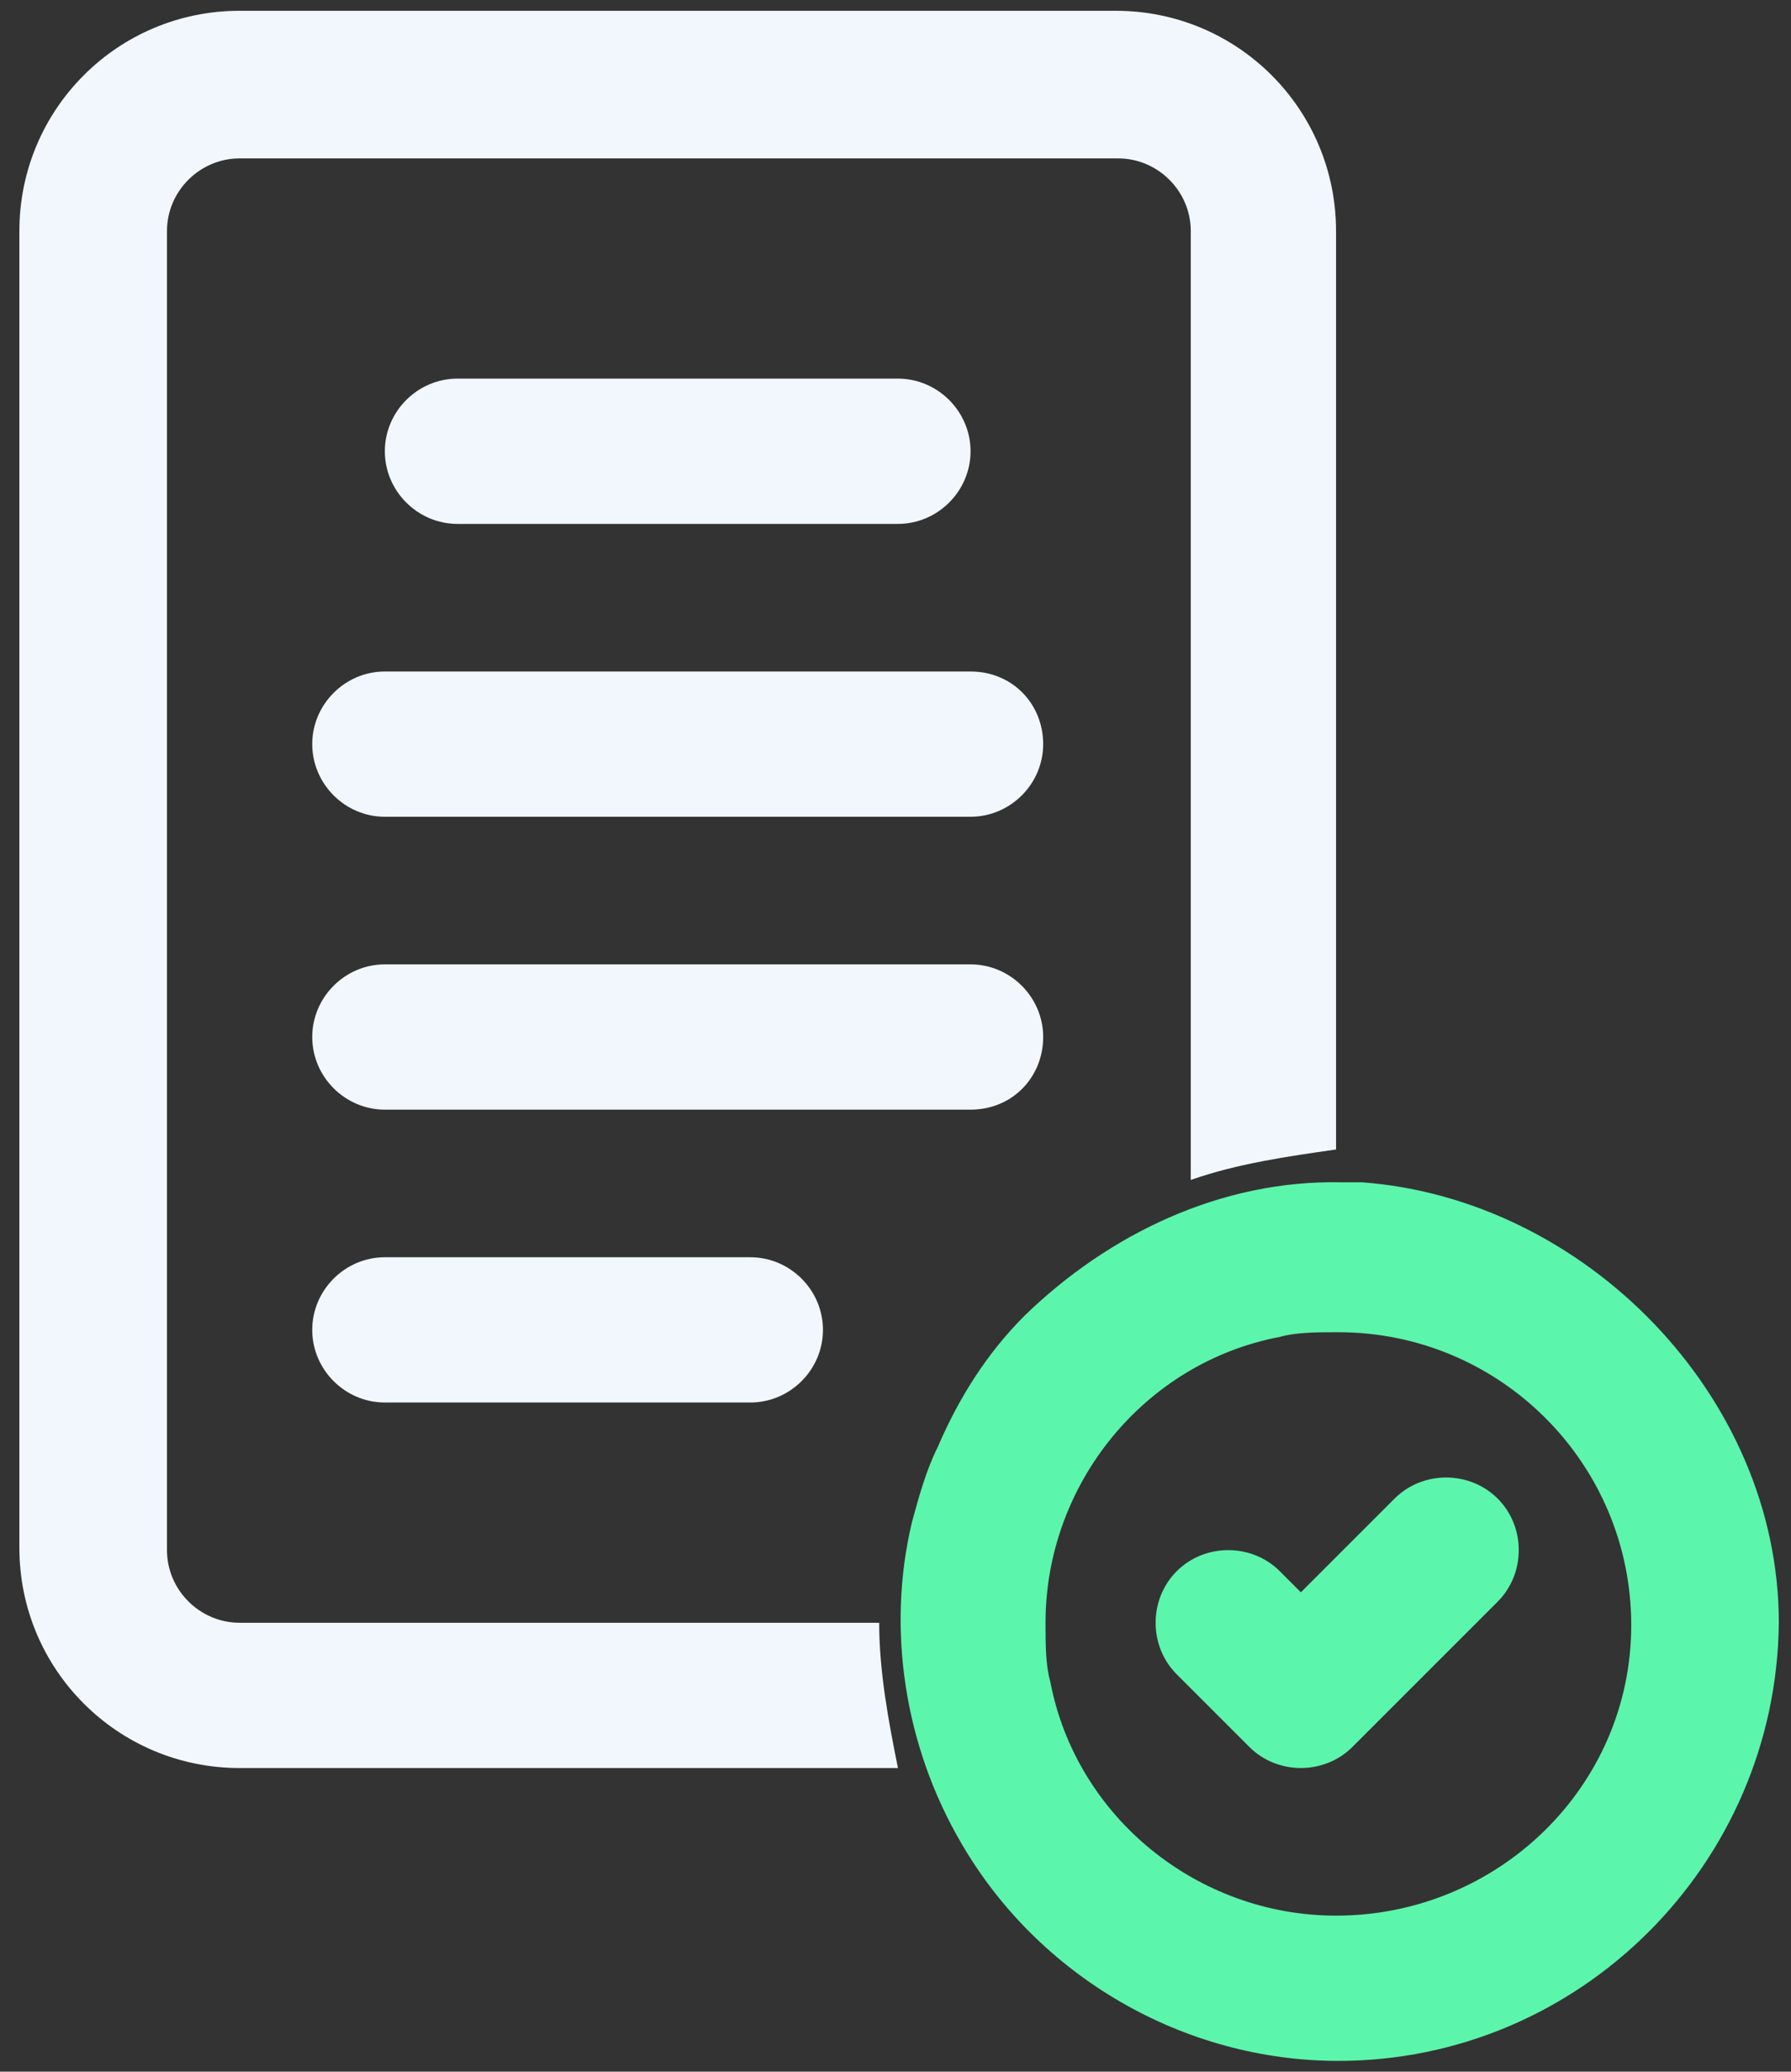 <svg width="83" height="96" viewBox="0 0 83 96" fill="none" xmlns="http://www.w3.org/2000/svg">
<rect x="0" y="0" width="83" height="96" fill="#333333" stroke="none"/>
<path d="M64.629 69.443L60.286 73.786L59.309 72.808C58.006 71.506 55.835 71.506 54.532 72.808C53.229 74.111 53.229 76.283 54.532 77.586L57.898 80.951C58.549 81.603 59.417 81.928 60.286 81.928C61.155 81.928 62.023 81.603 62.675 80.951L69.406 74.22C70.709 72.917 70.709 70.746 69.406 69.443C68.103 68.14 65.932 68.14 64.629 69.443Z" fill="#5CF5AC"/>
<path d="M62.133 54.786C56.596 54.677 51.384 57.174 47.475 60.974C45.738 62.711 44.435 64.774 43.458 67.054C42.916 68.14 42.59 69.334 42.264 70.528C41.07 75.523 41.938 80.951 44.544 85.403C48.127 91.591 54.858 95.5 62.024 95.5C73.207 95.5 82.327 86.38 82.436 75.197C82.436 64.666 73.424 55.546 63.11 54.786C62.675 54.786 62.35 54.786 62.133 54.786ZM61.916 88.769C55.51 88.769 49.864 84.209 48.67 77.911C48.453 77.151 48.453 76.174 48.453 75.197C48.453 68.791 53.013 63.146 59.31 61.951C60.07 61.734 61.047 61.734 62.024 61.734C69.516 61.734 75.596 67.814 75.596 75.306C75.596 82.797 69.407 88.769 61.916 88.769Z" fill="#5CF5AC"/>
<path d="M40.744 75.197H11.104C9.258 75.197 7.738 73.677 7.738 71.832V10.706C7.738 8.86 9.258 7.34 11.104 7.34H51.819C53.664 7.34 55.184 8.86 55.184 10.706V54.677C57.356 53.917 59.636 53.592 61.916 53.266V10.706C61.916 5.06 57.356 0.5 51.71 0.5H11.104C5.458 0.5 0.898 5.06 0.898 10.706V71.723C0.898 77.369 5.458 81.929 11.104 81.929H41.613C41.178 79.757 40.744 77.477 40.744 75.197Z" fill="#F2F7FD"/>
<path d="M44.978 31.117H17.835C15.99 31.117 14.47 32.637 14.47 34.482C14.47 36.328 15.99 37.848 17.835 37.848H44.978C46.824 37.848 48.344 36.328 48.344 34.482C48.344 32.637 46.933 31.117 44.978 31.117Z" fill="#F2F7FD"/>
<path d="M41.612 24.277C43.458 24.277 44.978 22.757 44.978 20.911C44.978 19.065 43.458 17.545 41.612 17.545H21.201C19.355 17.545 17.835 19.065 17.835 20.911C17.835 22.757 19.355 24.277 21.201 24.277H41.612Z" fill="#F2F7FD"/>
<path d="M48.344 48.054C48.344 46.208 46.824 44.688 44.978 44.688H17.835C15.99 44.688 14.47 46.208 14.47 48.054C14.47 49.9 15.99 51.42 17.835 51.42H44.978C46.933 51.42 48.344 49.9 48.344 48.054Z" fill="#F2F7FD"/>
<path d="M17.835 58.26C15.99 58.26 14.47 59.78 14.47 61.626C14.47 63.471 15.99 64.991 17.835 64.991H34.773C36.618 64.991 38.138 63.471 38.138 61.626C38.138 59.78 36.618 58.26 34.773 58.26H17.835Z" fill="#F2F7FD"/>
</svg>
